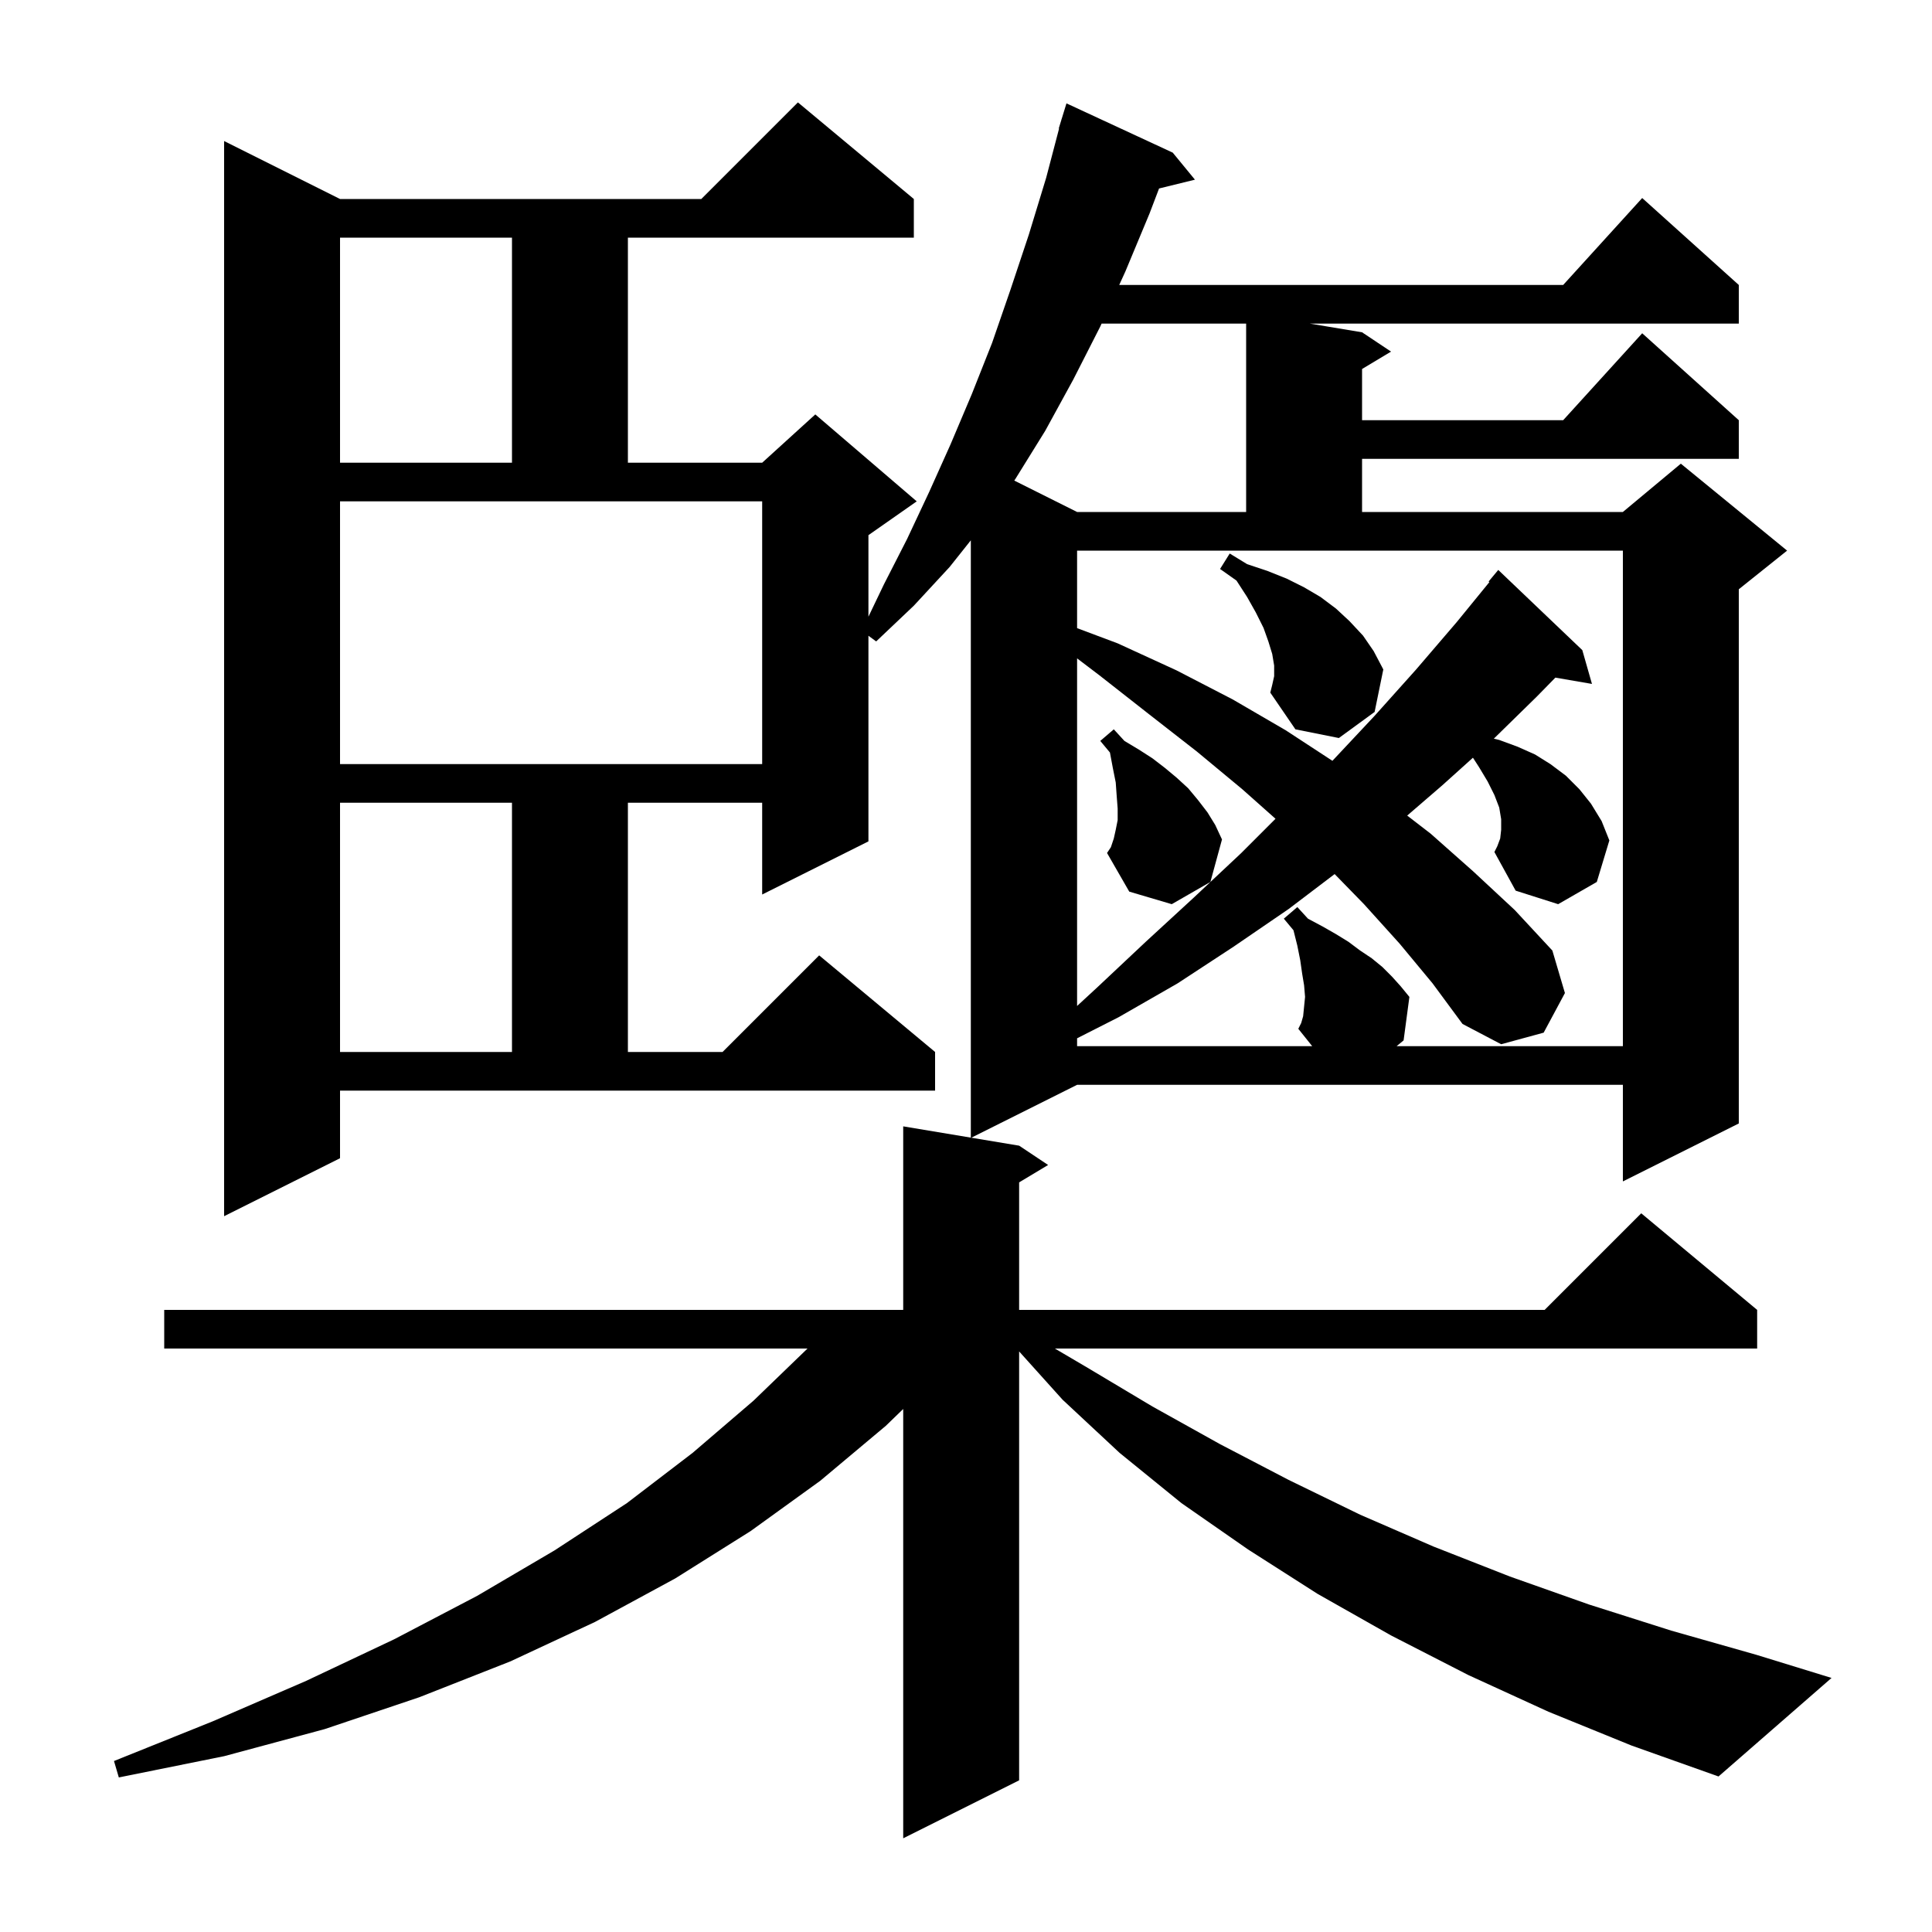 <svg xmlns="http://www.w3.org/2000/svg" xmlns:xlink="http://www.w3.org/1999/xlink" version="1.1" baseProfile="full" viewBox="0 0 200 200" width="200" height="200"><g fill="currentColor"><path d="M 160.3 177.2 L 152.0 173.4 L 144.0 169.3 L 136.4 165.0 L 129.2 160.4 L 122.3 155.6 L 115.9 150.4 L 110.0 144.9 L 105.5 139.9 L 105.5 184.3 L 93.5 190.3 L 93.5 145.858 L 91.7 147.6 L 84.9 153.3 L 77.7 158.5 L 69.9 163.4 L 61.6 167.9 L 52.8 172.0 L 43.4 175.7 L 33.6 179.0 L 23.2 181.8 L 12.3 184.0 L 11.8 182.3 L 22.0 178.2 L 31.7 174.0 L 40.8 169.7 L 49.4 165.2 L 57.4 160.5 L 64.9 155.6 L 71.7 150.4 L 78.0 145.0 L 83.593 139.6 L 17.0 139.6 L 17.0 135.6 L 93.5 135.6 L 93.5 116.6 L 100.5 117.767 L 100.5 55.934 L 98.3 58.7 L 94.6 62.7 L 90.7 66.4 L 89.9 65.813 L 89.9 87.1 L 78.9 92.6 L 78.9 83.1 L 65.0 83.1 L 65.0 108.9 L 74.8 108.9 L 84.8 98.9 L 96.8 108.9 L 96.8 112.9 L 35.2 112.9 L 35.2 119.9 L 23.2 125.9 L 23.2 14.6 L 35.2 20.6 L 72.6 20.6 L 82.6 10.6 L 94.6 20.6 L 94.6 24.6 L 65.0 24.6 L 65.0 47.9 L 78.9 47.9 L 84.4 42.9 L 94.9 51.9 L 89.9 55.4 L 89.9 63.839 L 91.5 60.5 L 93.9 55.8 L 96.2 50.9 L 98.4 46.0 L 100.6 40.8 L 102.7 35.5 L 104.6 30.0 L 106.5 24.3 L 108.3 18.4 L 109.636 13.308 L 109.6 13.3 L 109.856 12.469 L 109.9 12.3 L 109.907 12.302 L 110.4 10.7 L 121.4 15.8 L 123.7 18.6 L 119.986 19.512 L 119.0 22.1 L 116.5 28.1 L 115.861 29.5 L 161.818 29.5 L 170.0 20.5 L 180.0 29.5 L 180.0 33.5 L 135.6 33.5 L 141.0 34.4 L 144.0 36.4 L 141.0 38.2 L 141.0 43.5 L 161.818 43.5 L 170.0 34.5 L 180.0 43.5 L 180.0 47.5 L 141.0 47.5 L 141.0 53.0 L 168.0 53.0 L 174.0 48.0 L 185.0 57.0 L 180.0 61.0 L 180.0 116.3 L 168.0 122.3 L 168.0 112.3 L 111.5 112.3 L 100.55 117.775 L 105.5 118.6 L 108.5 120.6 L 105.5 122.4 L 105.5 135.6 L 159.9 135.6 L 169.9 125.6 L 181.9 135.6 L 181.9 139.6 L 109.2 139.6 L 112.6 141.6 L 119.3 145.6 L 126.3 149.5 L 133.4 153.2 L 140.8 156.8 L 148.4 160.1 L 156.3 163.2 L 164.5 166.1 L 173.0 168.8 L 181.8 171.3 L 189.6 173.7 L 177.9 183.9 L 168.9 180.7 Z M 35.2 83.1 L 35.2 108.9 L 53.0 108.9 L 53.0 83.1 Z M 111.5 65.025 L 115.7 66.6 L 121.8 69.4 L 127.6 72.4 L 133.1 75.6 L 137.932 78.759 L 142.3 74.1 L 146.6 69.3 L 150.8 64.4 L 154.18 60.259 L 154.1 60.2 L 155.1 59.0 L 163.8 67.3 L 164.8 70.8 L 161.012 70.147 L 159.1 72.1 L 154.64 76.467 L 155.2 76.6 L 157.1 77.3 L 158.9 78.1 L 160.5 79.1 L 162.1 80.3 L 163.5 81.7 L 164.7 83.2 L 165.8 85.0 L 166.6 87.0 L 165.3 91.3 L 161.3 93.6 L 156.9 92.2 L 154.7 88.2 L 155.0 87.6 L 155.3 86.8 L 155.4 85.9 L 155.4 84.8 L 155.2 83.6 L 154.7 82.3 L 154.0 80.9 L 153.1 79.4 L 152.478 78.439 L 149.3 81.3 L 145.673 84.429 L 148.1 86.3 L 152.5 90.2 L 156.8 94.2 L 160.7 98.4 L 162.0 102.8 L 159.8 106.9 L 155.4 108.1 L 151.4 106.0 L 148.3 101.8 L 144.9 97.7 L 141.2 93.6 L 138.162 90.484 L 133.4 94.1 L 127.7 98.0 L 121.9 101.8 L 115.8 105.3 L 111.5 107.484 L 111.5 108.3 L 135.84 108.3 L 134.4 106.5 L 134.7 105.9 L 134.9 105.2 L 135.1 103.2 L 135.0 102.0 L 134.8 100.8 L 134.6 99.4 L 134.3 97.9 L 133.9 96.3 L 132.9 95.1 L 134.3 93.9 L 135.4 95.1 L 136.9 95.9 L 138.3 96.7 L 139.6 97.5 L 140.8 98.4 L 142.0 99.2 L 143.1 100.1 L 144.1 101.1 L 145.0 102.1 L 145.9 103.2 L 145.3 107.7 L 144.576 108.3 L 168.0 108.3 L 168.0 57.0 L 111.5 57.0 Z M 111.5 104.138 L 113.6 102.2 L 118.6 97.5 L 123.6 92.9 L 128.5 88.3 L 132.041 84.759 L 128.6 81.7 L 123.9 77.8 L 118.9 73.9 L 113.8 69.9 L 111.5 68.154 Z M 115.3 86.8 L 115.5 85.9 L 115.7 84.9 L 115.7 83.7 L 115.6 82.4 L 115.5 81.0 L 115.2 79.5 L 114.9 77.9 L 113.9 76.7 L 115.3 75.5 L 116.4 76.7 L 117.9 77.6 L 119.3 78.5 L 120.6 79.5 L 121.8 80.5 L 123.0 81.6 L 124.0 82.8 L 125.0 84.1 L 125.8 85.4 L 126.5 86.9 L 125.3 91.3 L 121.3 93.6 L 116.9 92.3 L 114.6 88.3 L 115.0 87.7 Z M 35.2 79.1 L 78.9 79.1 L 78.9 51.9 L 35.2 51.9 Z M 131.9 70.0 L 131.9 68.9 L 131.7 67.7 L 131.3 66.4 L 130.8 65.0 L 130.0 63.4 L 129.1 61.8 L 128.0 60.1 L 126.3 58.9 L 127.3 57.3 L 129.1 58.4 L 131.2 59.1 L 133.2 59.9 L 135.0 60.8 L 136.7 61.8 L 138.3 63.0 L 139.7 64.3 L 141.1 65.8 L 142.2 67.4 L 143.2 69.3 L 142.3 73.7 L 138.6 76.4 L 134.1 75.5 L 131.5 71.7 L 131.7 70.9 Z M 114.037 33.5 L 113.9 33.8 L 111.1 39.3 L 108.2 44.6 L 105.1 49.6 L 104.996 49.748 L 111.5 53.0 L 129.0 53.0 L 129.0 33.5 Z M 35.2 24.6 L 35.2 47.9 L 53.0 47.9 L 53.0 24.6 Z "/></g></svg>